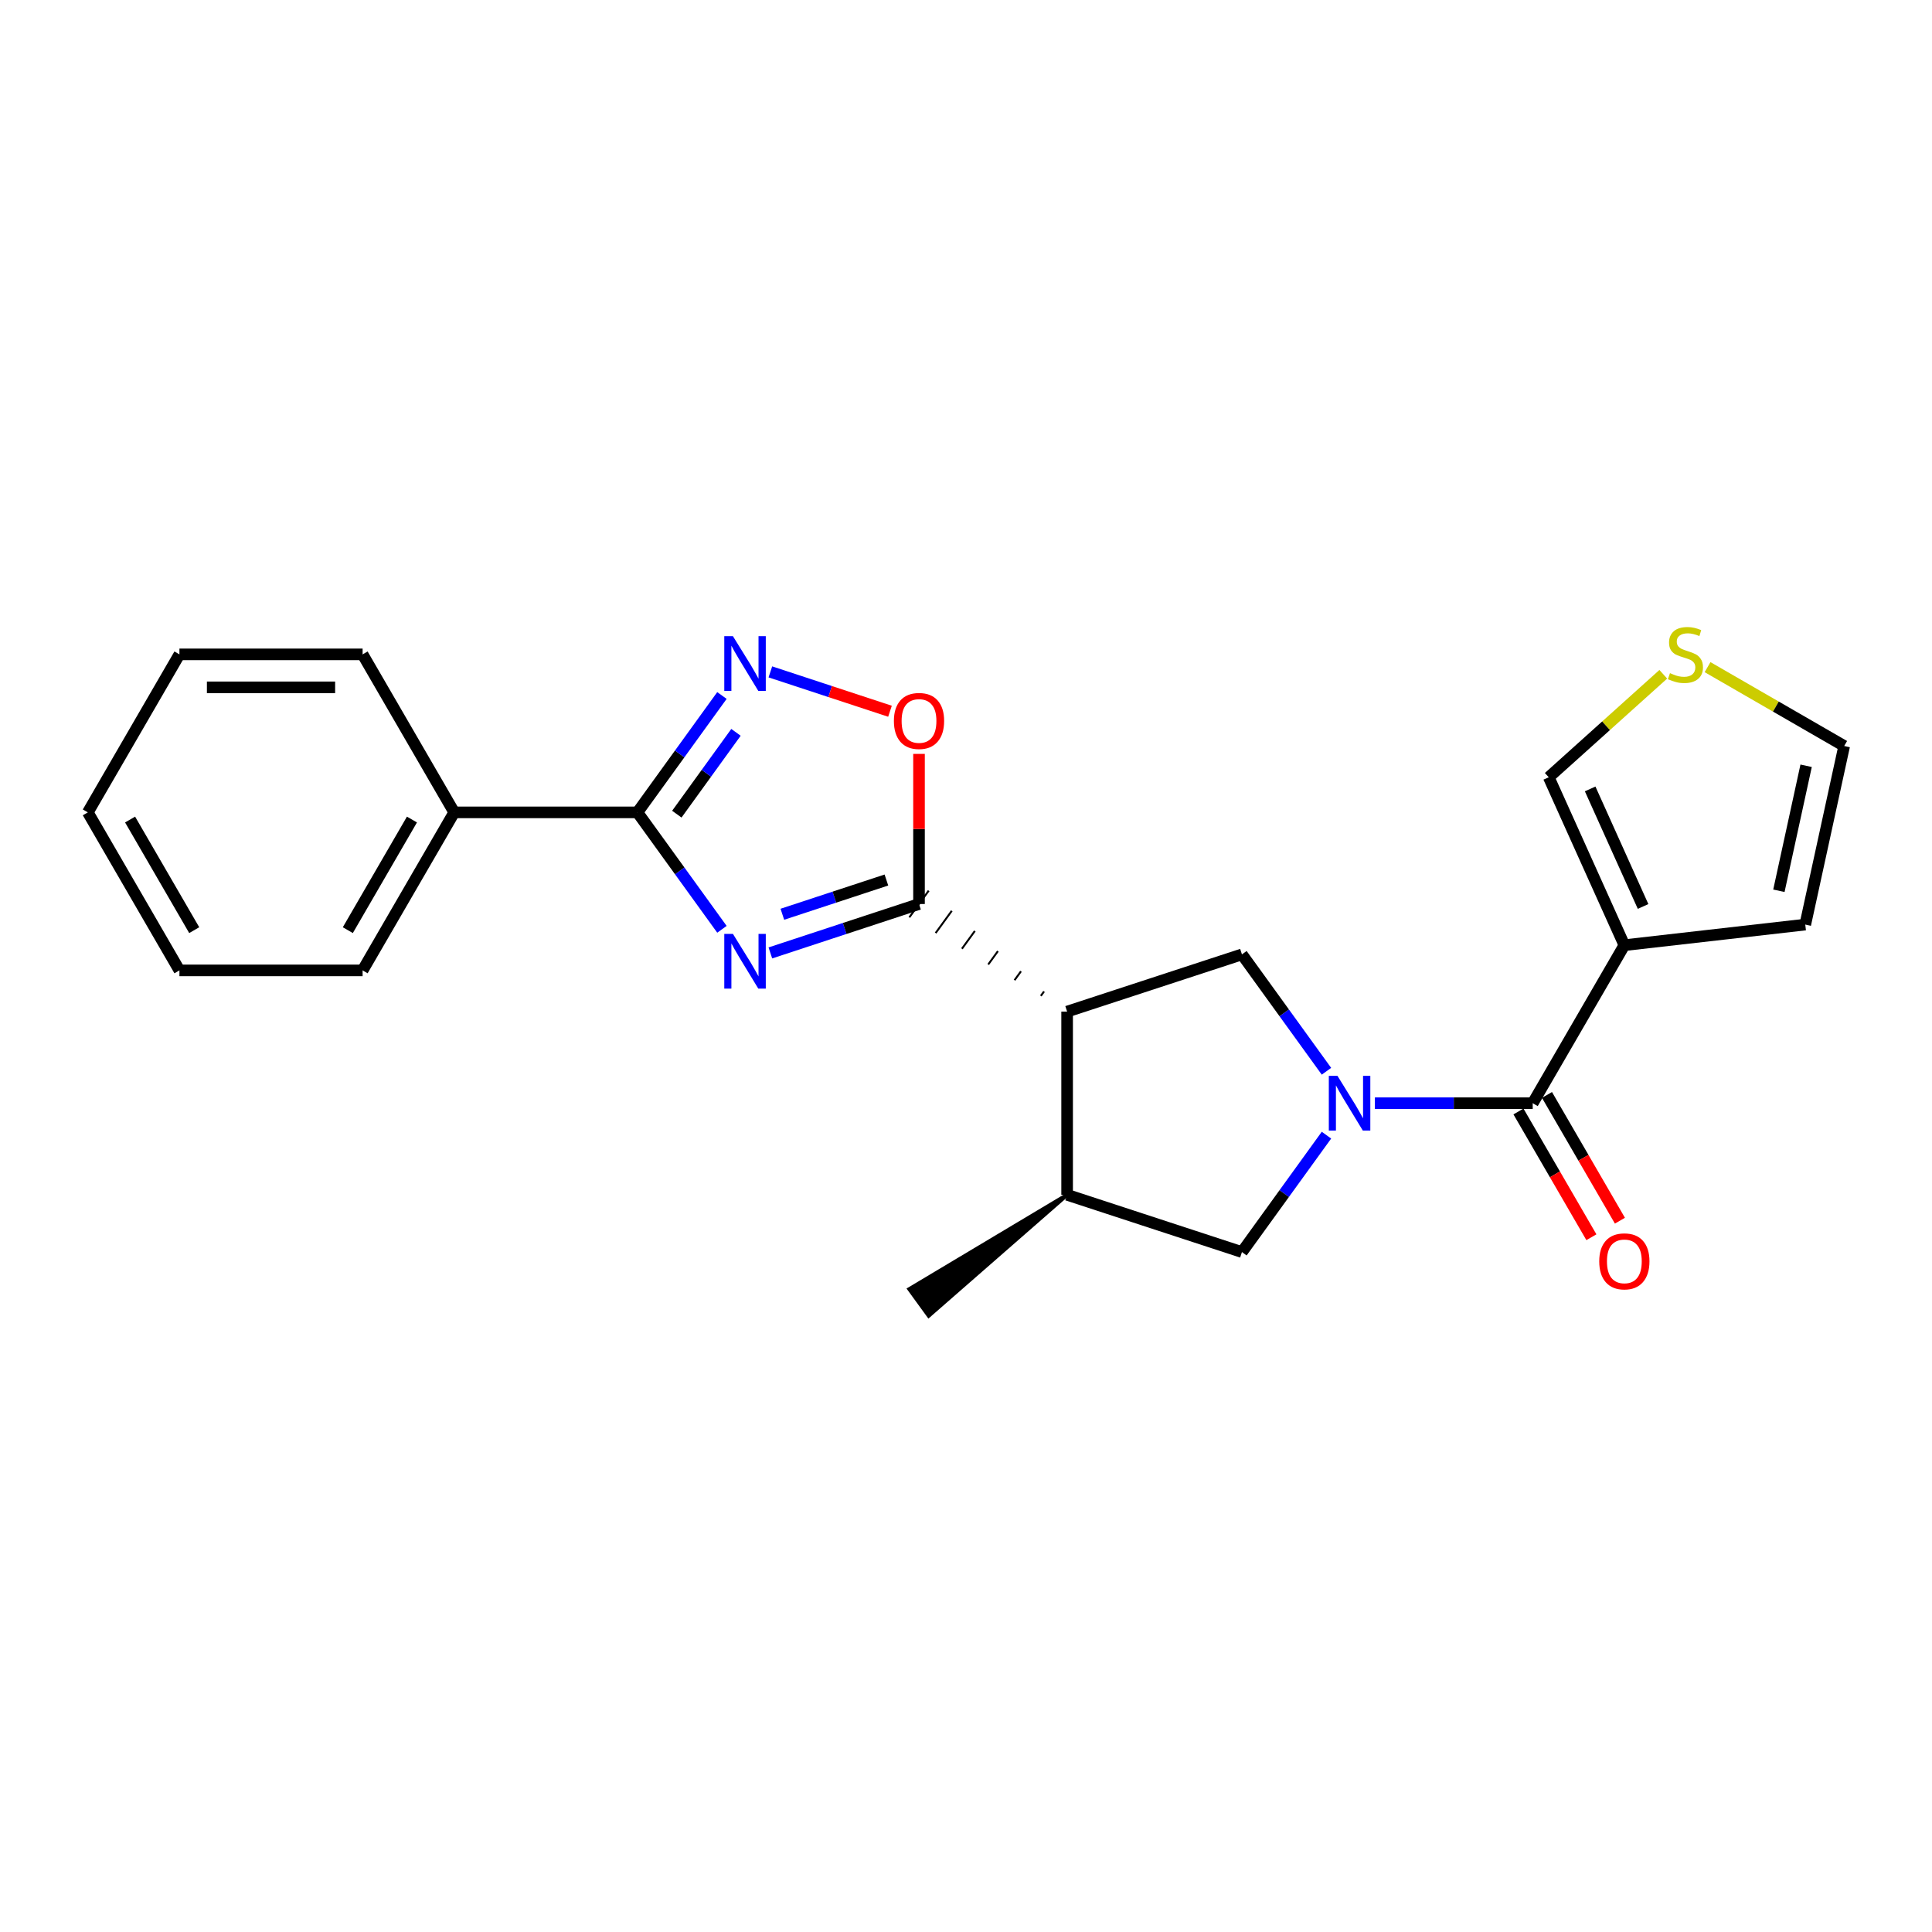 <?xml version='1.0' encoding='iso-8859-1'?>
<svg version='1.1' baseProfile='full'
              xmlns='http://www.w3.org/2000/svg'
                      xmlns:rdkit='http://www.rdkit.org/xml'
                      xmlns:xlink='http://www.w3.org/1999/xlink'
                  xml:space='preserve'
width='1000px' height='1000px' viewBox='0 0 1000 1000'>
<!-- END OF HEADER -->
<rect style='opacity:1.0;fill:#FFFFFF;stroke:none' width='1000' height='1000' x='0' y='0'> </rect>
<path class='bond-1' d='M 398.739,493.229 L 437.209,480.571' style='fill:none;fill-rule:evenodd;stroke:#0000FF;stroke-width:6px;stroke-linecap:butt;stroke-linejoin:miter;stroke-opacity:1' />
<path class='bond-1' d='M 437.209,480.571 L 475.679,467.912' style='fill:none;fill-rule:evenodd;stroke:#000000;stroke-width:6px;stroke-linecap:butt;stroke-linejoin:miter;stroke-opacity:1' />
<path class='bond-1' d='M 404.945,473.219 L 431.874,464.358' style='fill:none;fill-rule:evenodd;stroke:#0000FF;stroke-width:6px;stroke-linecap:butt;stroke-linejoin:miter;stroke-opacity:1' />
<path class='bond-1' d='M 431.874,464.358 L 458.803,455.497' style='fill:none;fill-rule:evenodd;stroke:#000000;stroke-width:6px;stroke-linecap:butt;stroke-linejoin:miter;stroke-opacity:1' />
<path class='bond-3' d='M 373.676,481.006 L 351.804,450.745' style='fill:none;fill-rule:evenodd;stroke:#0000FF;stroke-width:6px;stroke-linecap:butt;stroke-linejoin:miter;stroke-opacity:1' />
<path class='bond-3' d='M 351.804,450.745 L 329.932,420.483' style='fill:none;fill-rule:evenodd;stroke:#000000;stroke-width:6px;stroke-linecap:butt;stroke-linejoin:miter;stroke-opacity:1' />
<path class='bond-0' d='M 686.574,554.482 L 664.7,524.235' style='fill:none;fill-rule:evenodd;stroke:#0000FF;stroke-width:6px;stroke-linecap:butt;stroke-linejoin:miter;stroke-opacity:1' />
<path class='bond-0' d='M 664.7,524.235 L 642.827,493.987' style='fill:none;fill-rule:evenodd;stroke:#000000;stroke-width:6px;stroke-linecap:butt;stroke-linejoin:miter;stroke-opacity:1' />
<path class='bond-4' d='M 711.643,571.019 L 752.488,571.019' style='fill:none;fill-rule:evenodd;stroke:#0000FF;stroke-width:6px;stroke-linecap:butt;stroke-linejoin:miter;stroke-opacity:1' />
<path class='bond-4' d='M 752.488,571.019 L 793.333,571.019' style='fill:none;fill-rule:evenodd;stroke:#000000;stroke-width:6px;stroke-linecap:butt;stroke-linejoin:miter;stroke-opacity:1' />
<path class='bond-24' d='M 686.577,587.556 L 664.702,617.812' style='fill:none;fill-rule:evenodd;stroke:#0000FF;stroke-width:6px;stroke-linecap:butt;stroke-linejoin:miter;stroke-opacity:1' />
<path class='bond-24' d='M 664.702,617.812 L 642.827,648.069' style='fill:none;fill-rule:evenodd;stroke:#000000;stroke-width:6px;stroke-linecap:butt;stroke-linejoin:miter;stroke-opacity:1' />
<path class='bond-2' d='M 540.399,513.175 L 538.727,515.477' style='fill:none;fill-rule:evenodd;stroke:#000000;stroke-width:1.0px;stroke-linecap:butt;stroke-linejoin:miter;stroke-opacity:1' />
<path class='bond-2' d='M 528.458,502.742 L 525.115,507.345' style='fill:none;fill-rule:evenodd;stroke:#000000;stroke-width:1.0px;stroke-linecap:butt;stroke-linejoin:miter;stroke-opacity:1' />
<path class='bond-2' d='M 516.518,492.308 L 511.502,499.212' style='fill:none;fill-rule:evenodd;stroke:#000000;stroke-width:1.0px;stroke-linecap:butt;stroke-linejoin:miter;stroke-opacity:1' />
<path class='bond-2' d='M 504.577,481.875 L 497.889,491.08' style='fill:none;fill-rule:evenodd;stroke:#000000;stroke-width:1.0px;stroke-linecap:butt;stroke-linejoin:miter;stroke-opacity:1' />
<path class='bond-2' d='M 492.636,471.442 L 484.276,482.948' style='fill:none;fill-rule:evenodd;stroke:#000000;stroke-width:1.0px;stroke-linecap:butt;stroke-linejoin:miter;stroke-opacity:1' />
<path class='bond-2' d='M 480.695,461.008 L 470.663,474.816' style='fill:none;fill-rule:evenodd;stroke:#000000;stroke-width:1.0px;stroke-linecap:butt;stroke-linejoin:miter;stroke-opacity:1' />
<path class='bond-8' d='M 475.679,467.912 L 475.679,429.063' style='fill:none;fill-rule:evenodd;stroke:#000000;stroke-width:6px;stroke-linecap:butt;stroke-linejoin:miter;stroke-opacity:1' />
<path class='bond-8' d='M 475.679,429.063 L 475.679,390.214' style='fill:none;fill-rule:evenodd;stroke:#FF0000;stroke-width:6px;stroke-linecap:butt;stroke-linejoin:miter;stroke-opacity:1' />
<path class='bond-7' d='M 552.34,523.609 L 642.827,493.987' style='fill:none;fill-rule:evenodd;stroke:#000000;stroke-width:6px;stroke-linecap:butt;stroke-linejoin:miter;stroke-opacity:1' />
<path class='bond-10' d='M 552.34,523.609 L 552.34,618.438' style='fill:none;fill-rule:evenodd;stroke:#000000;stroke-width:6px;stroke-linecap:butt;stroke-linejoin:miter;stroke-opacity:1' />
<path class='bond-5' d='M 329.932,420.483 L 351.802,390.236' style='fill:none;fill-rule:evenodd;stroke:#000000;stroke-width:6px;stroke-linecap:butt;stroke-linejoin:miter;stroke-opacity:1' />
<path class='bond-5' d='M 351.802,390.236 L 373.672,359.988' style='fill:none;fill-rule:evenodd;stroke:#0000FF;stroke-width:6px;stroke-linecap:butt;stroke-linejoin:miter;stroke-opacity:1' />
<path class='bond-5' d='M 350.324,421.409 L 365.633,400.236' style='fill:none;fill-rule:evenodd;stroke:#000000;stroke-width:6px;stroke-linecap:butt;stroke-linejoin:miter;stroke-opacity:1' />
<path class='bond-5' d='M 365.633,400.236 L 380.942,379.063' style='fill:none;fill-rule:evenodd;stroke:#0000FF;stroke-width:6px;stroke-linecap:butt;stroke-linejoin:miter;stroke-opacity:1' />
<path class='bond-15' d='M 329.932,420.483 L 235.103,420.483' style='fill:none;fill-rule:evenodd;stroke:#000000;stroke-width:6px;stroke-linecap:butt;stroke-linejoin:miter;stroke-opacity:1' />
<path class='bond-6' d='M 793.333,571.019 L 840.762,489.227' style='fill:none;fill-rule:evenodd;stroke:#000000;stroke-width:6px;stroke-linecap:butt;stroke-linejoin:miter;stroke-opacity:1' />
<path class='bond-14' d='M 785.952,575.3 L 804.828,607.845' style='fill:none;fill-rule:evenodd;stroke:#000000;stroke-width:6px;stroke-linecap:butt;stroke-linejoin:miter;stroke-opacity:1' />
<path class='bond-14' d='M 804.828,607.845 L 823.704,640.389' style='fill:none;fill-rule:evenodd;stroke:#FF0000;stroke-width:6px;stroke-linecap:butt;stroke-linejoin:miter;stroke-opacity:1' />
<path class='bond-14' d='M 800.715,566.737 L 819.591,599.282' style='fill:none;fill-rule:evenodd;stroke:#000000;stroke-width:6px;stroke-linecap:butt;stroke-linejoin:miter;stroke-opacity:1' />
<path class='bond-14' d='M 819.591,599.282 L 838.468,631.826' style='fill:none;fill-rule:evenodd;stroke:#FF0000;stroke-width:6px;stroke-linecap:butt;stroke-linejoin:miter;stroke-opacity:1' />
<path class='bond-23' d='M 398.739,347.766 L 429.696,357.952' style='fill:none;fill-rule:evenodd;stroke:#0000FF;stroke-width:6px;stroke-linecap:butt;stroke-linejoin:miter;stroke-opacity:1' />
<path class='bond-23' d='M 429.696,357.952 L 460.654,368.139' style='fill:none;fill-rule:evenodd;stroke:#FF0000;stroke-width:6px;stroke-linecap:butt;stroke-linejoin:miter;stroke-opacity:1' />
<path class='bond-12' d='M 840.762,489.227 L 801.63,402.316' style='fill:none;fill-rule:evenodd;stroke:#000000;stroke-width:6px;stroke-linecap:butt;stroke-linejoin:miter;stroke-opacity:1' />
<path class='bond-12' d='M 850.455,469.184 L 823.063,408.345' style='fill:none;fill-rule:evenodd;stroke:#000000;stroke-width:6px;stroke-linecap:butt;stroke-linejoin:miter;stroke-opacity:1' />
<path class='bond-13' d='M 840.762,489.227 L 934.406,478.56' style='fill:none;fill-rule:evenodd;stroke:#000000;stroke-width:6px;stroke-linecap:butt;stroke-linejoin:miter;stroke-opacity:1' />
<path class='bond-9' d='M 642.827,648.069 L 552.34,618.438' style='fill:none;fill-rule:evenodd;stroke:#000000;stroke-width:6px;stroke-linecap:butt;stroke-linejoin:miter;stroke-opacity:1' />
<path class='bond-17' d='M 552.34,618.438 L 470.663,667.231 L 480.695,681.039 Z' style='fill:#000000;fill-rule:evenodd;fill-opacity:1;stroke:#000000;stroke-width:2px;stroke-linecap:butt;stroke-linejoin:miter;stroke-opacity:1;' />
<path class='bond-11' d='M 860.916,349.005 L 831.273,375.661' style='fill:none;fill-rule:evenodd;stroke:#CCCC00;stroke-width:6px;stroke-linecap:butt;stroke-linejoin:miter;stroke-opacity:1' />
<path class='bond-11' d='M 831.273,375.661 L 801.63,402.316' style='fill:none;fill-rule:evenodd;stroke:#000000;stroke-width:6px;stroke-linecap:butt;stroke-linejoin:miter;stroke-opacity:1' />
<path class='bond-26' d='M 883.827,345.312 L 919.186,365.721' style='fill:none;fill-rule:evenodd;stroke:#CCCC00;stroke-width:6px;stroke-linecap:butt;stroke-linejoin:miter;stroke-opacity:1' />
<path class='bond-26' d='M 919.186,365.721 L 954.545,386.13' style='fill:none;fill-rule:evenodd;stroke:#000000;stroke-width:6px;stroke-linecap:butt;stroke-linejoin:miter;stroke-opacity:1' />
<path class='bond-16' d='M 934.406,478.56 L 954.545,386.13' style='fill:none;fill-rule:evenodd;stroke:#000000;stroke-width:6px;stroke-linecap:butt;stroke-linejoin:miter;stroke-opacity:1' />
<path class='bond-16' d='M 920.751,461.062 L 934.848,396.361' style='fill:none;fill-rule:evenodd;stroke:#000000;stroke-width:6px;stroke-linecap:butt;stroke-linejoin:miter;stroke-opacity:1' />
<path class='bond-18' d='M 235.103,420.483 L 187.684,502.275' style='fill:none;fill-rule:evenodd;stroke:#000000;stroke-width:6px;stroke-linecap:butt;stroke-linejoin:miter;stroke-opacity:1' />
<path class='bond-18' d='M 213.225,424.192 L 180.031,481.445' style='fill:none;fill-rule:evenodd;stroke:#000000;stroke-width:6px;stroke-linecap:butt;stroke-linejoin:miter;stroke-opacity:1' />
<path class='bond-19' d='M 235.103,420.483 L 187.684,338.702' style='fill:none;fill-rule:evenodd;stroke:#000000;stroke-width:6px;stroke-linecap:butt;stroke-linejoin:miter;stroke-opacity:1' />
<path class='bond-21' d='M 187.684,502.275 L 92.874,502.275' style='fill:none;fill-rule:evenodd;stroke:#000000;stroke-width:6px;stroke-linecap:butt;stroke-linejoin:miter;stroke-opacity:1' />
<path class='bond-20' d='M 187.684,338.702 L 92.874,338.702' style='fill:none;fill-rule:evenodd;stroke:#000000;stroke-width:6px;stroke-linecap:butt;stroke-linejoin:miter;stroke-opacity:1' />
<path class='bond-20' d='M 173.462,355.769 L 107.095,355.769' style='fill:none;fill-rule:evenodd;stroke:#000000;stroke-width:6px;stroke-linecap:butt;stroke-linejoin:miter;stroke-opacity:1' />
<path class='bond-22' d='M 92.874,338.702 L 45.455,420.483' style='fill:none;fill-rule:evenodd;stroke:#000000;stroke-width:6px;stroke-linecap:butt;stroke-linejoin:miter;stroke-opacity:1' />
<path class='bond-25' d='M 92.874,502.275 L 45.455,420.483' style='fill:none;fill-rule:evenodd;stroke:#000000;stroke-width:6px;stroke-linecap:butt;stroke-linejoin:miter;stroke-opacity:1' />
<path class='bond-25' d='M 100.526,481.445 L 67.333,424.192' style='fill:none;fill-rule:evenodd;stroke:#000000;stroke-width:6px;stroke-linecap:butt;stroke-linejoin:miter;stroke-opacity:1' />
<path  class='atom-0' d='M 379.369 483.383
L 388.649 498.383
Q 389.569 499.863, 391.049 502.543
Q 392.529 505.223, 392.609 505.383
L 392.609 483.383
L 396.369 483.383
L 396.369 511.703
L 392.489 511.703
L 382.529 495.303
Q 381.369 493.383, 380.129 491.183
Q 378.929 488.983, 378.569 488.303
L 378.569 511.703
L 374.889 511.703
L 374.889 483.383
L 379.369 483.383
' fill='#0000FF'/>
<path  class='atom-1' d='M 692.273 556.859
L 701.553 571.859
Q 702.473 573.339, 703.953 576.019
Q 705.433 578.699, 705.513 578.859
L 705.513 556.859
L 709.273 556.859
L 709.273 585.179
L 705.393 585.179
L 695.433 568.779
Q 694.273 566.859, 693.033 564.659
Q 691.833 562.459, 691.473 561.779
L 691.473 585.179
L 687.793 585.179
L 687.793 556.859
L 692.273 556.859
' fill='#0000FF'/>
<path  class='atom-6' d='M 379.369 329.292
L 388.649 344.292
Q 389.569 345.772, 391.049 348.452
Q 392.529 351.132, 392.609 351.292
L 392.609 329.292
L 396.369 329.292
L 396.369 357.612
L 392.489 357.612
L 382.529 341.212
Q 381.369 339.292, 380.129 337.092
Q 378.929 334.892, 378.569 334.212
L 378.569 357.612
L 374.889 357.612
L 374.889 329.292
L 379.369 329.292
' fill='#0000FF'/>
<path  class='atom-9' d='M 462.679 373.163
Q 462.679 366.363, 466.039 362.563
Q 469.399 358.763, 475.679 358.763
Q 481.959 358.763, 485.319 362.563
Q 488.679 366.363, 488.679 373.163
Q 488.679 380.043, 485.279 383.963
Q 481.879 387.843, 475.679 387.843
Q 469.439 387.843, 466.039 383.963
Q 462.679 380.083, 462.679 373.163
M 475.679 384.643
Q 479.999 384.643, 482.319 381.763
Q 484.679 378.843, 484.679 373.163
Q 484.679 367.603, 482.319 364.803
Q 479.999 361.963, 475.679 361.963
Q 471.359 361.963, 468.999 364.763
Q 466.679 367.563, 466.679 373.163
Q 466.679 378.883, 468.999 381.763
Q 471.359 384.643, 475.679 384.643
' fill='#FF0000'/>
<path  class='atom-12' d='M 864.375 348.422
Q 864.695 348.542, 866.015 349.102
Q 867.335 349.662, 868.775 350.022
Q 870.255 350.342, 871.695 350.342
Q 874.375 350.342, 875.935 349.062
Q 877.495 347.742, 877.495 345.462
Q 877.495 343.902, 876.695 342.942
Q 875.935 341.982, 874.735 341.462
Q 873.535 340.942, 871.535 340.342
Q 869.015 339.582, 867.495 338.862
Q 866.015 338.142, 864.935 336.622
Q 863.895 335.102, 863.895 332.542
Q 863.895 328.982, 866.295 326.782
Q 868.735 324.582, 873.535 324.582
Q 876.815 324.582, 880.535 326.142
L 879.615 329.222
Q 876.215 327.822, 873.655 327.822
Q 870.895 327.822, 869.375 328.982
Q 867.855 330.102, 867.895 332.062
Q 867.895 333.582, 868.655 334.502
Q 869.455 335.422, 870.575 335.942
Q 871.735 336.462, 873.655 337.062
Q 876.215 337.862, 877.735 338.662
Q 879.255 339.462, 880.335 341.102
Q 881.455 342.702, 881.455 345.462
Q 881.455 349.382, 878.815 351.502
Q 876.215 353.582, 871.855 353.582
Q 869.335 353.582, 867.415 353.022
Q 865.535 352.502, 863.295 351.582
L 864.375 348.422
' fill='#CCCC00'/>
<path  class='atom-15' d='M 827.762 652.871
Q 827.762 646.071, 831.122 642.271
Q 834.482 638.471, 840.762 638.471
Q 847.042 638.471, 850.402 642.271
Q 853.762 646.071, 853.762 652.871
Q 853.762 659.751, 850.362 663.671
Q 846.962 667.551, 840.762 667.551
Q 834.522 667.551, 831.122 663.671
Q 827.762 659.791, 827.762 652.871
M 840.762 664.351
Q 845.082 664.351, 847.402 661.471
Q 849.762 658.551, 849.762 652.871
Q 849.762 647.311, 847.402 644.511
Q 845.082 641.671, 840.762 641.671
Q 836.442 641.671, 834.082 644.471
Q 831.762 647.271, 831.762 652.871
Q 831.762 658.591, 834.082 661.471
Q 836.442 664.351, 840.762 664.351
' fill='#FF0000'/>
</svg>
